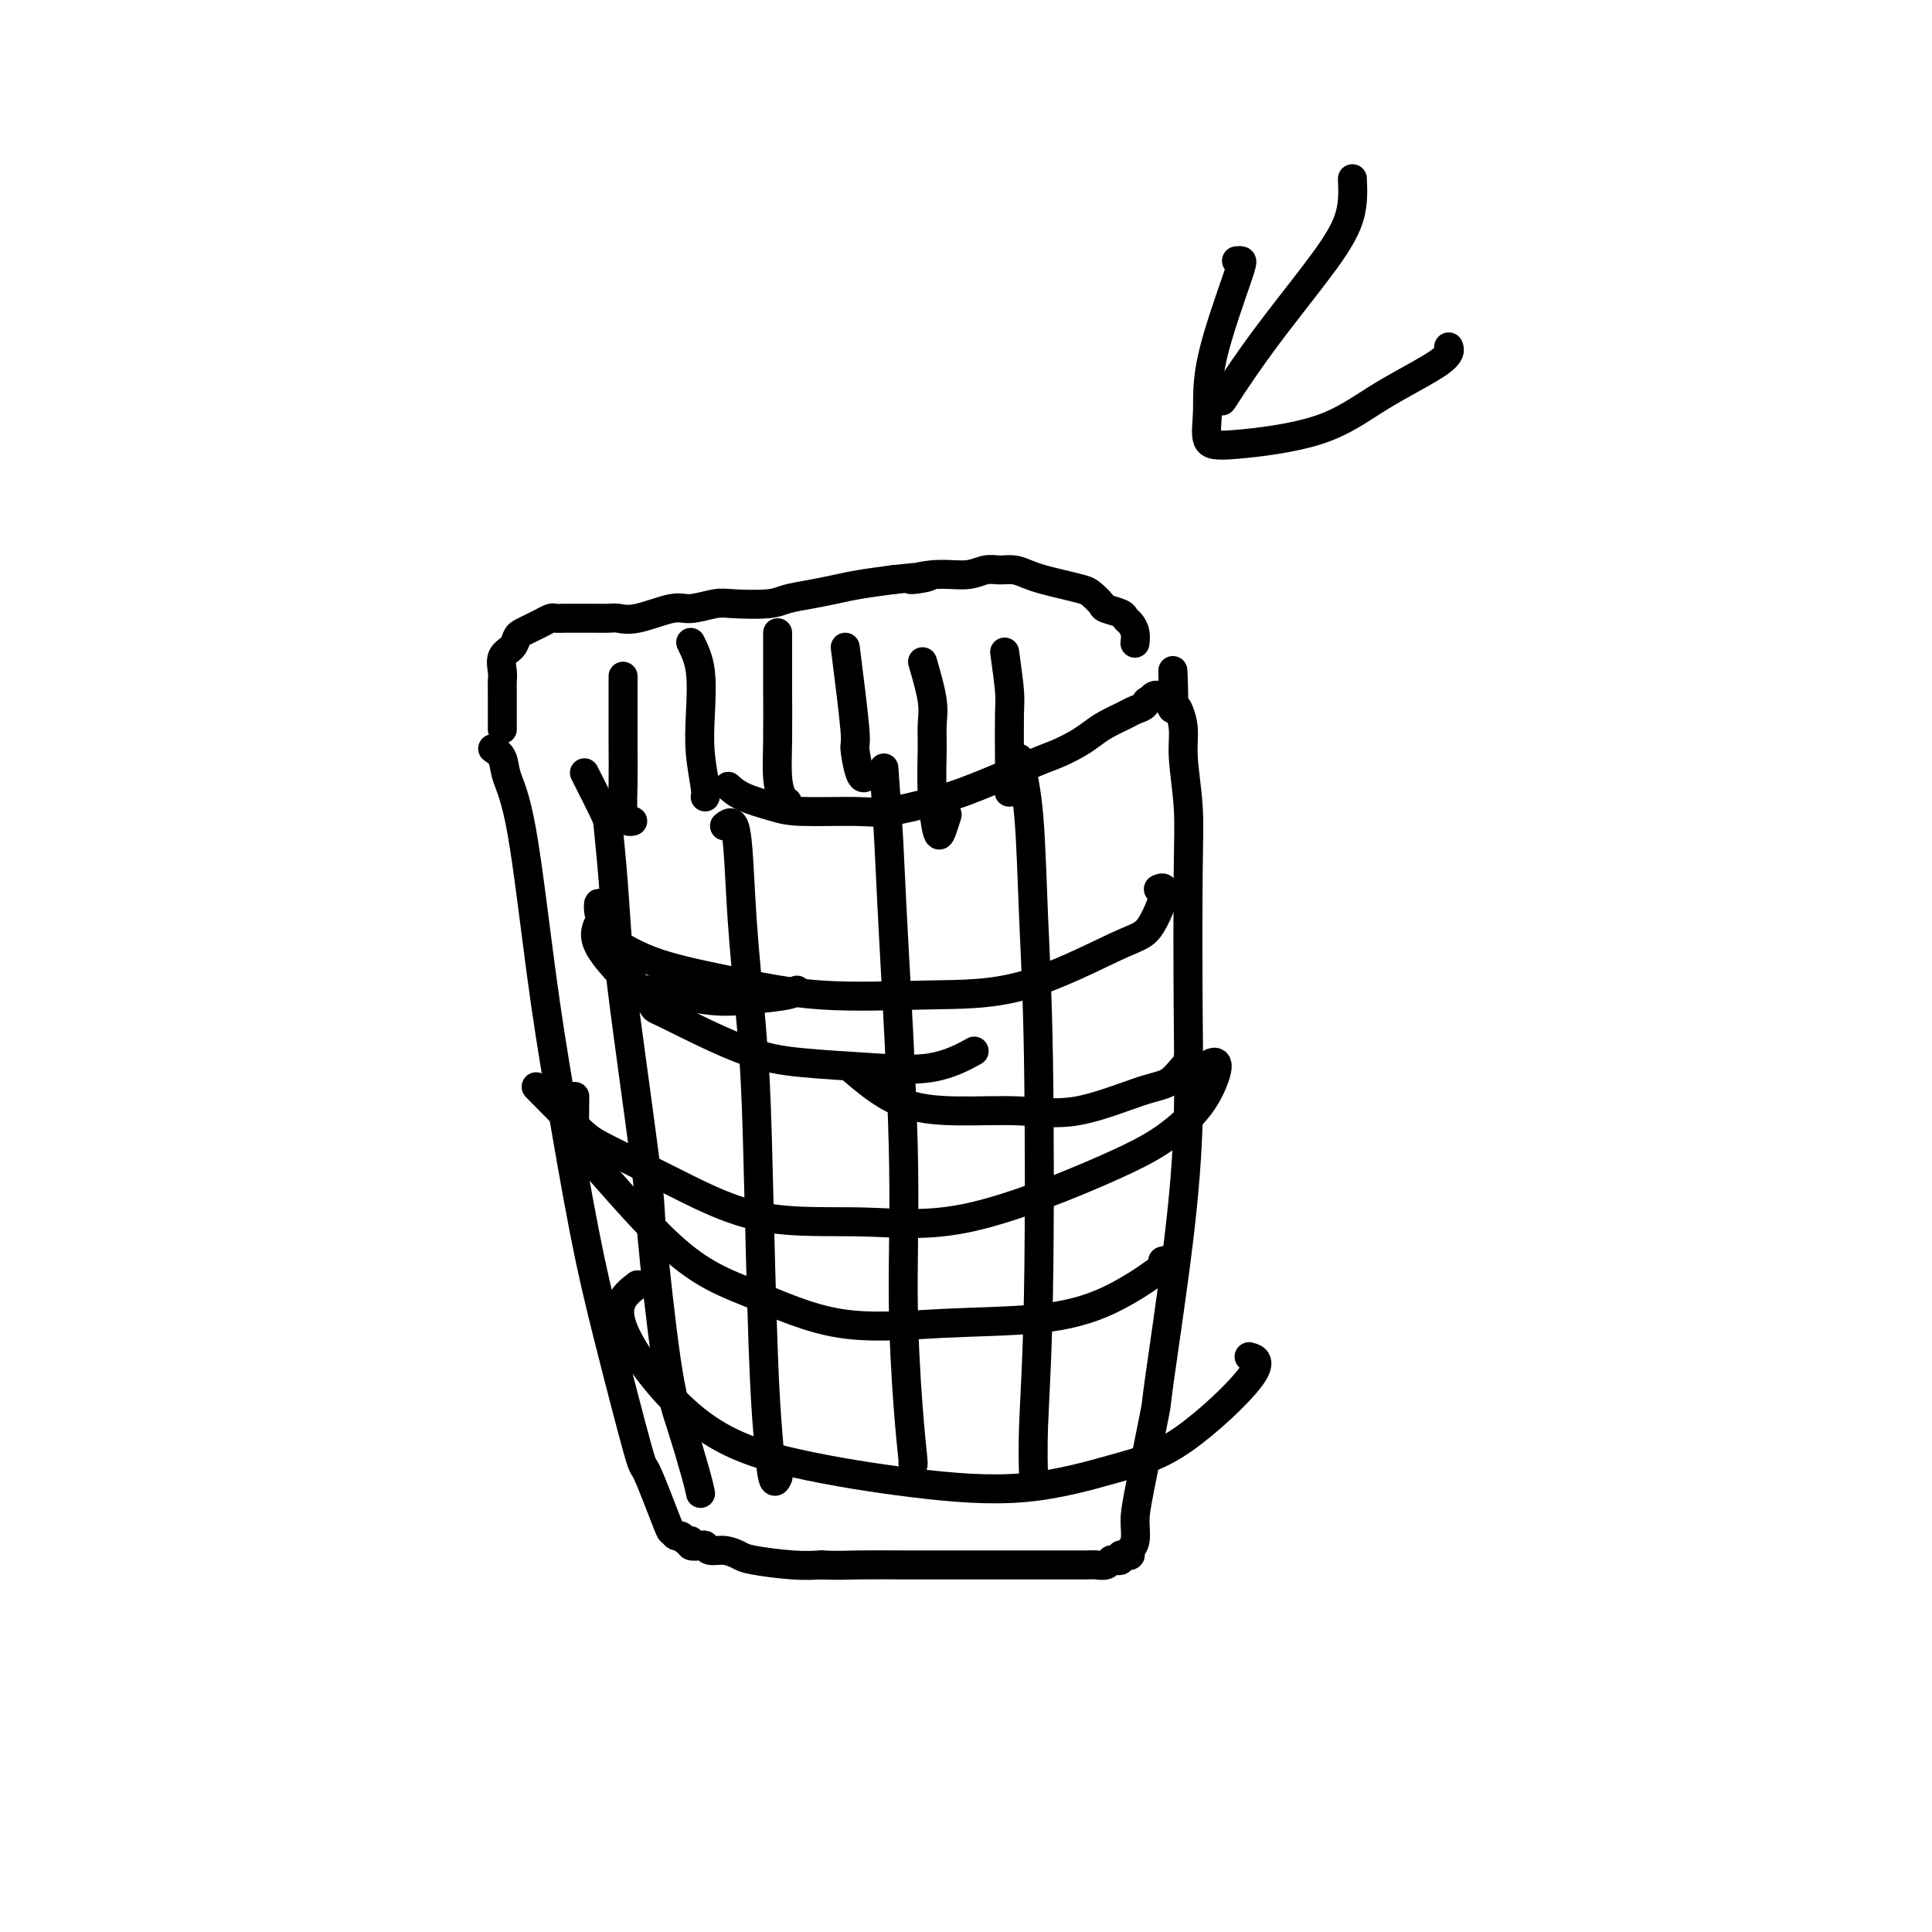 <svg viewBox='0 0 400 400' version='1.1' xmlns='http://www.w3.org/2000/svg' xmlns:xlink='http://www.w3.org/1999/xlink'><g fill='none' stroke='#000000' stroke-width='6' stroke-linecap='round' stroke-linejoin='round'><path d='M102,155c0.797,0.533 1.594,1.066 2,2c0.406,0.934 0.422,2.268 1,4c0.578,1.732 1.719,3.861 3,11c1.281,7.139 2.701,19.289 4,29c1.299,9.711 2.478,16.985 4,26c1.522,9.015 3.389,19.772 5,28c1.611,8.228 2.967,13.927 5,22c2.033,8.073 4.744,18.521 6,23c1.256,4.479 1.058,2.989 2,5c0.942,2.011 3.026,7.524 4,10c0.974,2.476 0.840,1.916 1,2c0.160,0.084 0.616,0.811 1,1c0.384,0.189 0.698,-0.159 1,0c0.302,0.159 0.592,0.826 1,1c0.408,0.174 0.934,-0.146 1,0c0.066,0.146 -0.327,0.756 0,1c0.327,0.244 1.376,0.121 2,0c0.624,-0.121 0.823,-0.240 1,0c0.177,0.240 0.332,0.839 1,1c0.668,0.161 1.850,-0.114 3,0c1.150,0.114 2.267,0.618 3,1c0.733,0.382 1.082,0.641 3,1c1.918,0.359 5.405,0.817 8,1c2.595,0.183 4.297,0.092 6,0'/><path d='M170,324c3.511,0.155 5.288,0.041 8,0c2.712,-0.041 6.358,-0.011 9,0c2.642,0.011 4.281,0.003 8,0c3.719,-0.003 9.518,-0.001 13,0c3.482,0.001 4.648,-0.000 6,0c1.352,0.000 2.891,0.001 4,0c1.109,-0.001 1.789,-0.004 3,0c1.211,0.004 2.954,0.015 4,0c1.046,-0.015 1.394,-0.056 2,0c0.606,0.056 1.468,0.207 2,0c0.532,-0.207 0.734,-0.774 1,-1c0.266,-0.226 0.597,-0.112 1,0c0.403,0.112 0.877,0.224 1,0c0.123,-0.224 -0.107,-0.782 0,-1c0.107,-0.218 0.550,-0.095 1,0c0.450,0.095 0.906,0.161 1,0c0.094,-0.161 -0.174,-0.551 0,-1c0.174,-0.449 0.789,-0.959 1,-2c0.211,-1.041 0.017,-2.612 0,-4c-0.017,-1.388 0.143,-2.591 1,-7c0.857,-4.409 2.412,-12.023 3,-15c0.588,-2.977 0.210,-1.318 1,-7c0.790,-5.682 2.749,-18.707 4,-29c1.251,-10.293 1.795,-17.855 2,-25c0.205,-7.145 0.070,-13.873 0,-23c-0.070,-9.127 -0.074,-20.652 0,-28c0.074,-7.348 0.227,-10.519 0,-14c-0.227,-3.481 -0.834,-7.273 -1,-10c-0.166,-2.727 0.109,-4.388 0,-6c-0.109,-1.612 -0.603,-3.175 -1,-4c-0.397,-0.825 -0.699,-0.913 -1,-1'/><path d='M243,146c-0.416,-13.547 0.043,-4.415 0,-1c-0.043,3.415 -0.589,1.114 -1,0c-0.411,-1.114 -0.688,-1.041 -1,-1c-0.312,0.041 -0.661,0.049 -1,0c-0.339,-0.049 -0.668,-0.157 -1,0c-0.332,0.157 -0.666,0.578 -1,1'/><path d='M238,145c-0.897,0.021 -0.638,0.572 -1,1c-0.362,0.428 -1.345,0.733 -2,1c-0.655,0.267 -0.983,0.495 -2,1c-1.017,0.505 -2.722,1.287 -4,2c-1.278,0.713 -2.128,1.356 -3,2c-0.872,0.644 -1.765,1.288 -3,2c-1.235,0.712 -2.812,1.491 -4,2c-1.188,0.509 -1.988,0.749 -5,2c-3.012,1.251 -8.238,3.513 -12,5c-3.762,1.487 -6.062,2.200 -9,3c-2.938,0.800 -6.516,1.687 -9,2c-2.484,0.313 -3.874,0.052 -7,0c-3.126,-0.052 -7.987,0.105 -11,0c-3.013,-0.105 -4.179,-0.471 -6,-1c-1.821,-0.529 -4.298,-1.219 -6,-2c-1.702,-0.781 -2.629,-1.652 -3,-2c-0.371,-0.348 -0.185,-0.174 0,0'/><path d='M104,151c-0.001,-2.895 -0.002,-5.791 0,-7c0.002,-1.209 0.007,-0.732 0,-1c-0.007,-0.268 -0.027,-1.280 0,-2c0.027,-0.720 0.100,-1.149 0,-2c-0.100,-0.851 -0.375,-2.126 0,-3c0.375,-0.874 1.398,-1.347 2,-2c0.602,-0.653 0.781,-1.485 1,-2c0.219,-0.515 0.478,-0.712 1,-1c0.522,-0.288 1.308,-0.666 2,-1c0.692,-0.334 1.291,-0.626 2,-1c0.709,-0.374 1.530,-0.832 2,-1c0.470,-0.168 0.591,-0.045 1,0c0.409,0.045 1.106,0.011 2,0c0.894,-0.011 1.986,-0.001 3,0c1.014,0.001 1.952,-0.008 3,0c1.048,0.008 2.207,0.031 3,0c0.793,-0.031 1.220,-0.117 2,0c0.780,0.117 1.913,0.438 4,0c2.087,-0.438 5.129,-1.633 7,-2c1.871,-0.367 2.572,0.095 4,0c1.428,-0.095 3.585,-0.746 5,-1c1.415,-0.254 2.089,-0.109 4,0c1.911,0.109 5.057,0.184 7,0c1.943,-0.184 2.681,-0.627 4,-1c1.319,-0.373 3.220,-0.677 5,-1c1.780,-0.323 3.441,-0.664 5,-1c1.559,-0.336 3.017,-0.667 5,-1c1.983,-0.333 4.492,-0.666 7,-1'/><path d='M185,120c12.056,-1.327 5.694,-0.145 4,0c-1.694,0.145 1.278,-0.747 4,-1c2.722,-0.253 5.194,0.131 7,0c1.806,-0.131 2.947,-0.778 4,-1c1.053,-0.222 2.017,-0.018 3,0c0.983,0.018 1.986,-0.150 3,0c1.014,0.150 2.039,0.616 3,1c0.961,0.384 1.858,0.684 3,1c1.142,0.316 2.527,0.648 4,1c1.473,0.352 3.032,0.724 4,1c0.968,0.276 1.345,0.455 2,1c0.655,0.545 1.590,1.455 2,2c0.410,0.545 0.296,0.726 1,1c0.704,0.274 2.227,0.641 3,1c0.773,0.359 0.795,0.709 1,1c0.205,0.291 0.591,0.521 1,1c0.409,0.479 0.841,1.206 1,2c0.159,0.794 0.045,1.655 0,2c-0.045,0.345 -0.023,0.172 0,0'/><path d='M121,160c1.602,3.169 3.203,6.337 4,8c0.797,1.663 0.789,1.820 1,4c0.211,2.180 0.643,6.383 1,11c0.357,4.617 0.641,9.646 1,14c0.359,4.354 0.795,8.031 2,17c1.205,8.969 3.181,23.228 4,30c0.819,6.772 0.482,6.057 1,12c0.518,5.943 1.890,18.546 3,26c1.110,7.454 1.957,9.761 3,13c1.043,3.239 2.281,7.411 3,10c0.719,2.589 0.920,3.597 1,4c0.080,0.403 0.040,0.202 0,0'/><path d='M150,171c0.748,-0.572 1.496,-1.143 2,0c0.504,1.143 0.765,4.001 1,8c0.235,3.999 0.444,9.139 1,16c0.556,6.861 1.458,15.444 2,23c0.542,7.556 0.723,14.084 1,25c0.277,10.916 0.649,26.221 1,36c0.351,9.779 0.682,14.034 1,18c0.318,3.966 0.624,7.645 1,9c0.376,1.355 0.822,0.387 1,0c0.178,-0.387 0.089,-0.194 0,0'/><path d='M183,159c0.372,5.171 0.743,10.343 1,15c0.257,4.657 0.398,8.800 1,20c0.602,11.200 1.664,29.456 2,43c0.336,13.544 -0.054,22.375 0,31c0.054,8.625 0.550,17.044 1,23c0.450,5.956 0.852,9.450 1,11c0.148,1.550 0.042,1.157 0,1c-0.042,-0.157 -0.021,-0.079 0,0'/><path d='M211,157c0.760,3.228 1.520,6.455 2,12c0.480,5.545 0.678,13.407 1,21c0.322,7.593 0.766,14.919 1,29c0.234,14.081 0.259,34.919 0,49c-0.259,14.081 -0.800,21.407 -1,27c-0.200,5.593 -0.057,9.455 0,11c0.057,1.545 0.029,0.772 0,0'/><path d='M129,141c0.000,-0.435 0.000,-0.870 0,-1c-0.000,-0.130 -0.001,0.045 0,1c0.001,0.955 0.003,2.690 0,5c-0.003,2.310 -0.011,5.193 0,8c0.011,2.807 0.042,5.537 0,8c-0.042,2.463 -0.155,4.660 0,6c0.155,1.340 0.580,1.822 1,2c0.420,0.178 0.834,0.051 1,0c0.166,-0.051 0.083,-0.025 0,0'/><path d='M143,133c0.837,1.707 1.674,3.414 2,6c0.326,2.586 0.140,6.052 0,9c-0.140,2.948 -0.233,5.378 0,8c0.233,2.622 0.794,5.437 1,7c0.206,1.563 0.059,1.875 0,2c-0.059,0.125 -0.029,0.062 0,0'/><path d='M161,131c0.002,2.639 0.003,5.278 0,7c-0.003,1.722 -0.011,2.528 0,5c0.011,2.472 0.042,6.610 0,10c-0.042,3.390 -0.156,6.032 0,8c0.156,1.968 0.580,3.261 1,4c0.420,0.739 0.834,0.926 1,1c0.166,0.074 0.083,0.037 0,0'/><path d='M175,134c0.868,6.876 1.735,13.751 2,17c0.265,3.249 -0.073,2.871 0,4c0.073,1.129 0.558,3.766 1,5c0.442,1.234 0.841,1.067 1,1c0.159,-0.067 0.080,-0.033 0,0'/><path d='M191,137c0.847,2.910 1.694,5.821 2,8c0.306,2.179 0.071,3.627 0,5c-0.071,1.373 0.023,2.672 0,5c-0.023,2.328 -0.164,5.685 0,9c0.164,3.315 0.632,6.590 1,8c0.368,1.410 0.638,0.957 1,0c0.362,-0.957 0.818,-2.416 1,-3c0.182,-0.584 0.091,-0.292 0,0'/><path d='M208,135c0.422,3.042 0.844,6.084 1,8c0.156,1.916 0.044,2.705 0,5c-0.044,2.295 -0.022,6.096 0,9c0.022,2.904 0.045,4.911 0,6c-0.045,1.089 -0.156,1.261 0,1c0.156,-0.261 0.581,-0.955 1,-2c0.419,-1.045 0.834,-2.441 1,-3c0.166,-0.559 0.083,-0.279 0,0'/><path d='M125,189c-0.408,-1.035 -0.817,-2.069 -1,-2c-0.183,0.069 -0.142,1.242 0,2c0.142,0.758 0.384,1.100 0,2c-0.384,0.900 -1.394,2.357 0,5c1.394,2.643 5.193,6.471 7,8c1.807,1.529 1.623,0.760 4,1c2.377,0.240 7.317,1.490 11,2c3.683,0.510 6.111,0.281 9,0c2.889,-0.281 6.239,-0.614 8,-1c1.761,-0.386 1.932,-0.825 2,-1c0.068,-0.175 0.034,-0.088 0,0'/><path d='M129,201c2.570,2.922 5.140,5.844 6,7c0.860,1.156 0.012,0.547 3,2c2.988,1.453 9.814,4.967 15,7c5.186,2.033 8.732,2.586 13,3c4.268,0.414 9.257,0.688 14,1c4.743,0.312 9.238,0.661 13,0c3.762,-0.661 6.789,-2.332 8,-3c1.211,-0.668 0.605,-0.334 0,0'/><path d='M176,221c3.190,2.724 6.379,5.448 10,7c3.621,1.552 7.672,1.932 12,2c4.328,0.068 8.932,-0.174 13,0c4.068,0.174 7.602,0.766 12,0c4.398,-0.766 9.662,-2.888 13,-4c3.338,-1.112 4.751,-1.212 6,-2c1.249,-0.788 2.335,-2.263 3,-3c0.665,-0.737 0.910,-0.737 1,-1c0.090,-0.263 0.026,-0.789 0,-1c-0.026,-0.211 -0.013,-0.105 0,0'/><path d='M124,193c3.268,2.174 6.537,4.348 11,6c4.463,1.652 10.122,2.783 16,4c5.878,1.217 11.975,2.522 19,3c7.025,0.478 14.977,0.131 22,0c7.023,-0.131 13.118,-0.045 20,-2c6.882,-1.955 14.551,-5.949 19,-8c4.449,-2.051 5.677,-2.158 7,-4c1.323,-1.842 2.741,-5.419 3,-7c0.259,-1.581 -0.640,-1.166 -1,-1c-0.360,0.166 -0.180,0.083 0,0'/><path d='M111,225c3.440,3.508 6.879,7.016 9,9c2.121,1.984 2.923,2.446 6,4c3.077,1.554 8.431,4.202 14,7c5.569,2.798 11.355,5.745 18,7c6.645,1.255 14.150,0.818 21,1c6.850,0.182 13.045,0.984 22,-1c8.955,-1.984 20.669,-6.752 28,-10c7.331,-3.248 10.279,-4.975 13,-7c2.721,-2.025 5.214,-4.347 7,-7c1.786,-2.653 2.866,-5.637 3,-7c0.134,-1.363 -0.676,-1.104 -1,-1c-0.324,0.104 -0.162,0.052 0,0'/><path d='M119,227c-0.038,3.724 -0.075,7.447 0,9c0.075,1.553 0.264,0.935 4,5c3.736,4.065 11.021,12.815 17,18c5.979,5.185 10.652,6.807 16,9c5.348,2.193 11.372,4.958 18,6c6.628,1.042 13.860,0.360 21,0c7.140,-0.360 14.190,-0.398 20,-1c5.810,-0.602 10.382,-1.770 15,-4c4.618,-2.230 9.282,-5.524 11,-7c1.718,-1.476 0.491,-1.136 0,-1c-0.491,0.136 -0.245,0.068 0,0'/><path d='M132,266c-2.484,1.897 -4.968,3.794 -3,9c1.968,5.206 8.388,13.723 15,19c6.612,5.277 13.417,7.316 21,9c7.583,1.684 15.944,3.012 24,4c8.056,0.988 15.808,1.634 23,1c7.192,-0.634 13.825,-2.548 19,-4c5.175,-1.452 8.892,-2.441 14,-6c5.108,-3.559 11.606,-9.689 14,-13c2.394,-3.311 0.684,-3.803 0,-4c-0.684,-0.197 -0.342,-0.098 0,0'/><path d='M280,37c0.119,2.879 0.237,5.758 -1,9c-1.237,3.242 -3.830,6.847 -7,11c-3.170,4.153 -6.916,8.853 -10,13c-3.084,4.147 -5.507,7.740 -7,10c-1.493,2.260 -2.056,3.185 -2,3c0.056,-0.185 0.730,-1.482 1,-2c0.270,-0.518 0.135,-0.259 0,0'/><path d='M256,54c0.391,-0.045 0.782,-0.089 1,0c0.218,0.089 0.263,0.313 -1,4c-1.263,3.687 -3.833,10.838 -5,16c-1.167,5.162 -0.931,8.333 -1,11c-0.069,2.667 -0.442,4.828 0,6c0.442,1.172 1.698,1.354 6,1c4.302,-0.354 11.650,-1.244 17,-3c5.350,-1.756 8.702,-4.378 13,-7c4.298,-2.622 9.542,-5.244 12,-7c2.458,-1.756 2.131,-2.644 2,-3c-0.131,-0.356 -0.065,-0.178 0,0'/></g>
</svg>